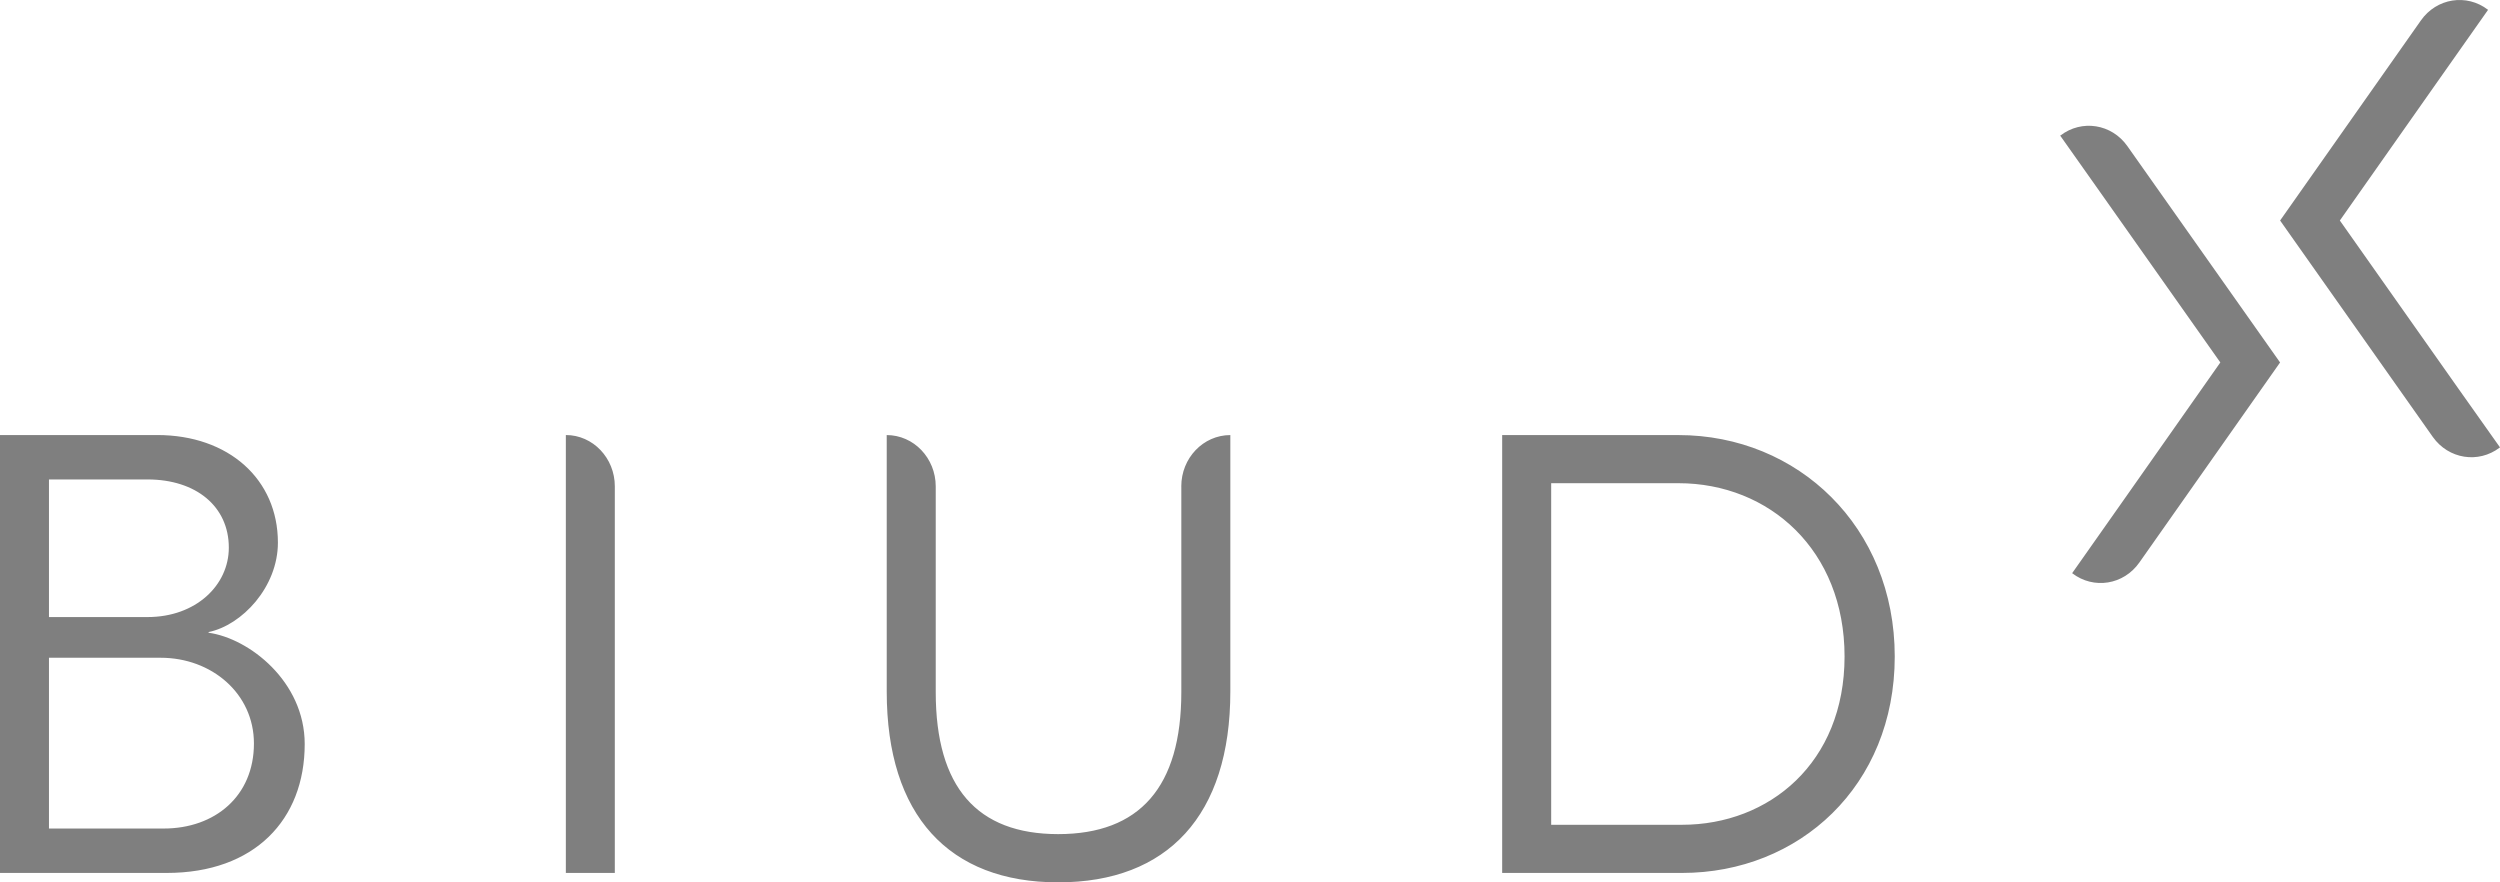 <svg width="68" height="24" viewBox="0 0 68 24" fill="none" xmlns="http://www.w3.org/2000/svg">
<g id="Brands">
<path id="Brand" d="M33.465 18.811C33.465 22.179 31.759 24 28.784 24C25.809 24 24.119 22.179 24.119 18.811V11.834C24.855 11.834 25.452 12.458 25.452 13.229V18.826C25.452 21.411 26.573 22.688 28.784 22.688C30.995 22.687 32.132 21.412 32.132 18.826V13.229H32.131C32.131 12.459 32.728 11.834 33.465 11.834V18.811ZM4.274 11.833C6.224 11.833 7.559 13.04 7.559 14.759C7.559 15.967 6.583 17.005 5.673 17.192V17.21H5.672C6.777 17.363 8.288 18.537 8.288 20.238C8.288 22.297 6.923 23.744 4.534 23.744H0V11.833H4.274ZM15.391 11.833C16.126 11.833 16.723 12.458 16.723 13.229V23.744H15.391V11.833ZM45.653 11.834C48.904 11.834 51.537 14.334 51.537 17.856C51.537 21.379 48.936 23.744 45.751 23.744H40.859V11.834H45.653ZM1.332 22.536H4.452C5.85 22.536 6.907 21.652 6.907 20.223C6.907 18.861 5.753 17.891 4.372 17.891H1.332V22.536ZM42.192 22.434H45.751C48.123 22.434 50.172 20.748 50.172 17.856C50.172 14.965 48.125 13.144 45.654 13.143H42.192V22.434ZM1.332 16.784H4.014C5.33 16.784 6.224 15.917 6.224 14.896C6.224 13.773 5.33 13.041 4.014 13.041H1.332V16.784ZM56.045 3.685C56.623 3.242 57.437 3.369 57.864 3.974L62.018 9.859L58.19 15.301C57.763 15.909 56.947 16.039 56.366 15.593H56.364V15.591H56.362L57.849 13.479L60.393 9.859L57.152 5.266L56.037 3.688C56.038 3.687 56.041 3.687 56.041 3.687L56.037 3.683H56.046L56.045 3.685ZM65.848 0.557C66.274 -0.051 67.091 -0.181 67.672 0.265H67.674V0.268H67.675L66.189 2.379L63.644 5.998L66.884 10.593L68 12.169C67.999 12.17 67.998 12.171 67.997 12.171L68 12.174H67.992C67.413 12.616 66.6 12.488 66.172 11.884L62.019 5.998L65.848 0.557Z" fill="#7F7F7F"/>
</g>
</svg>

